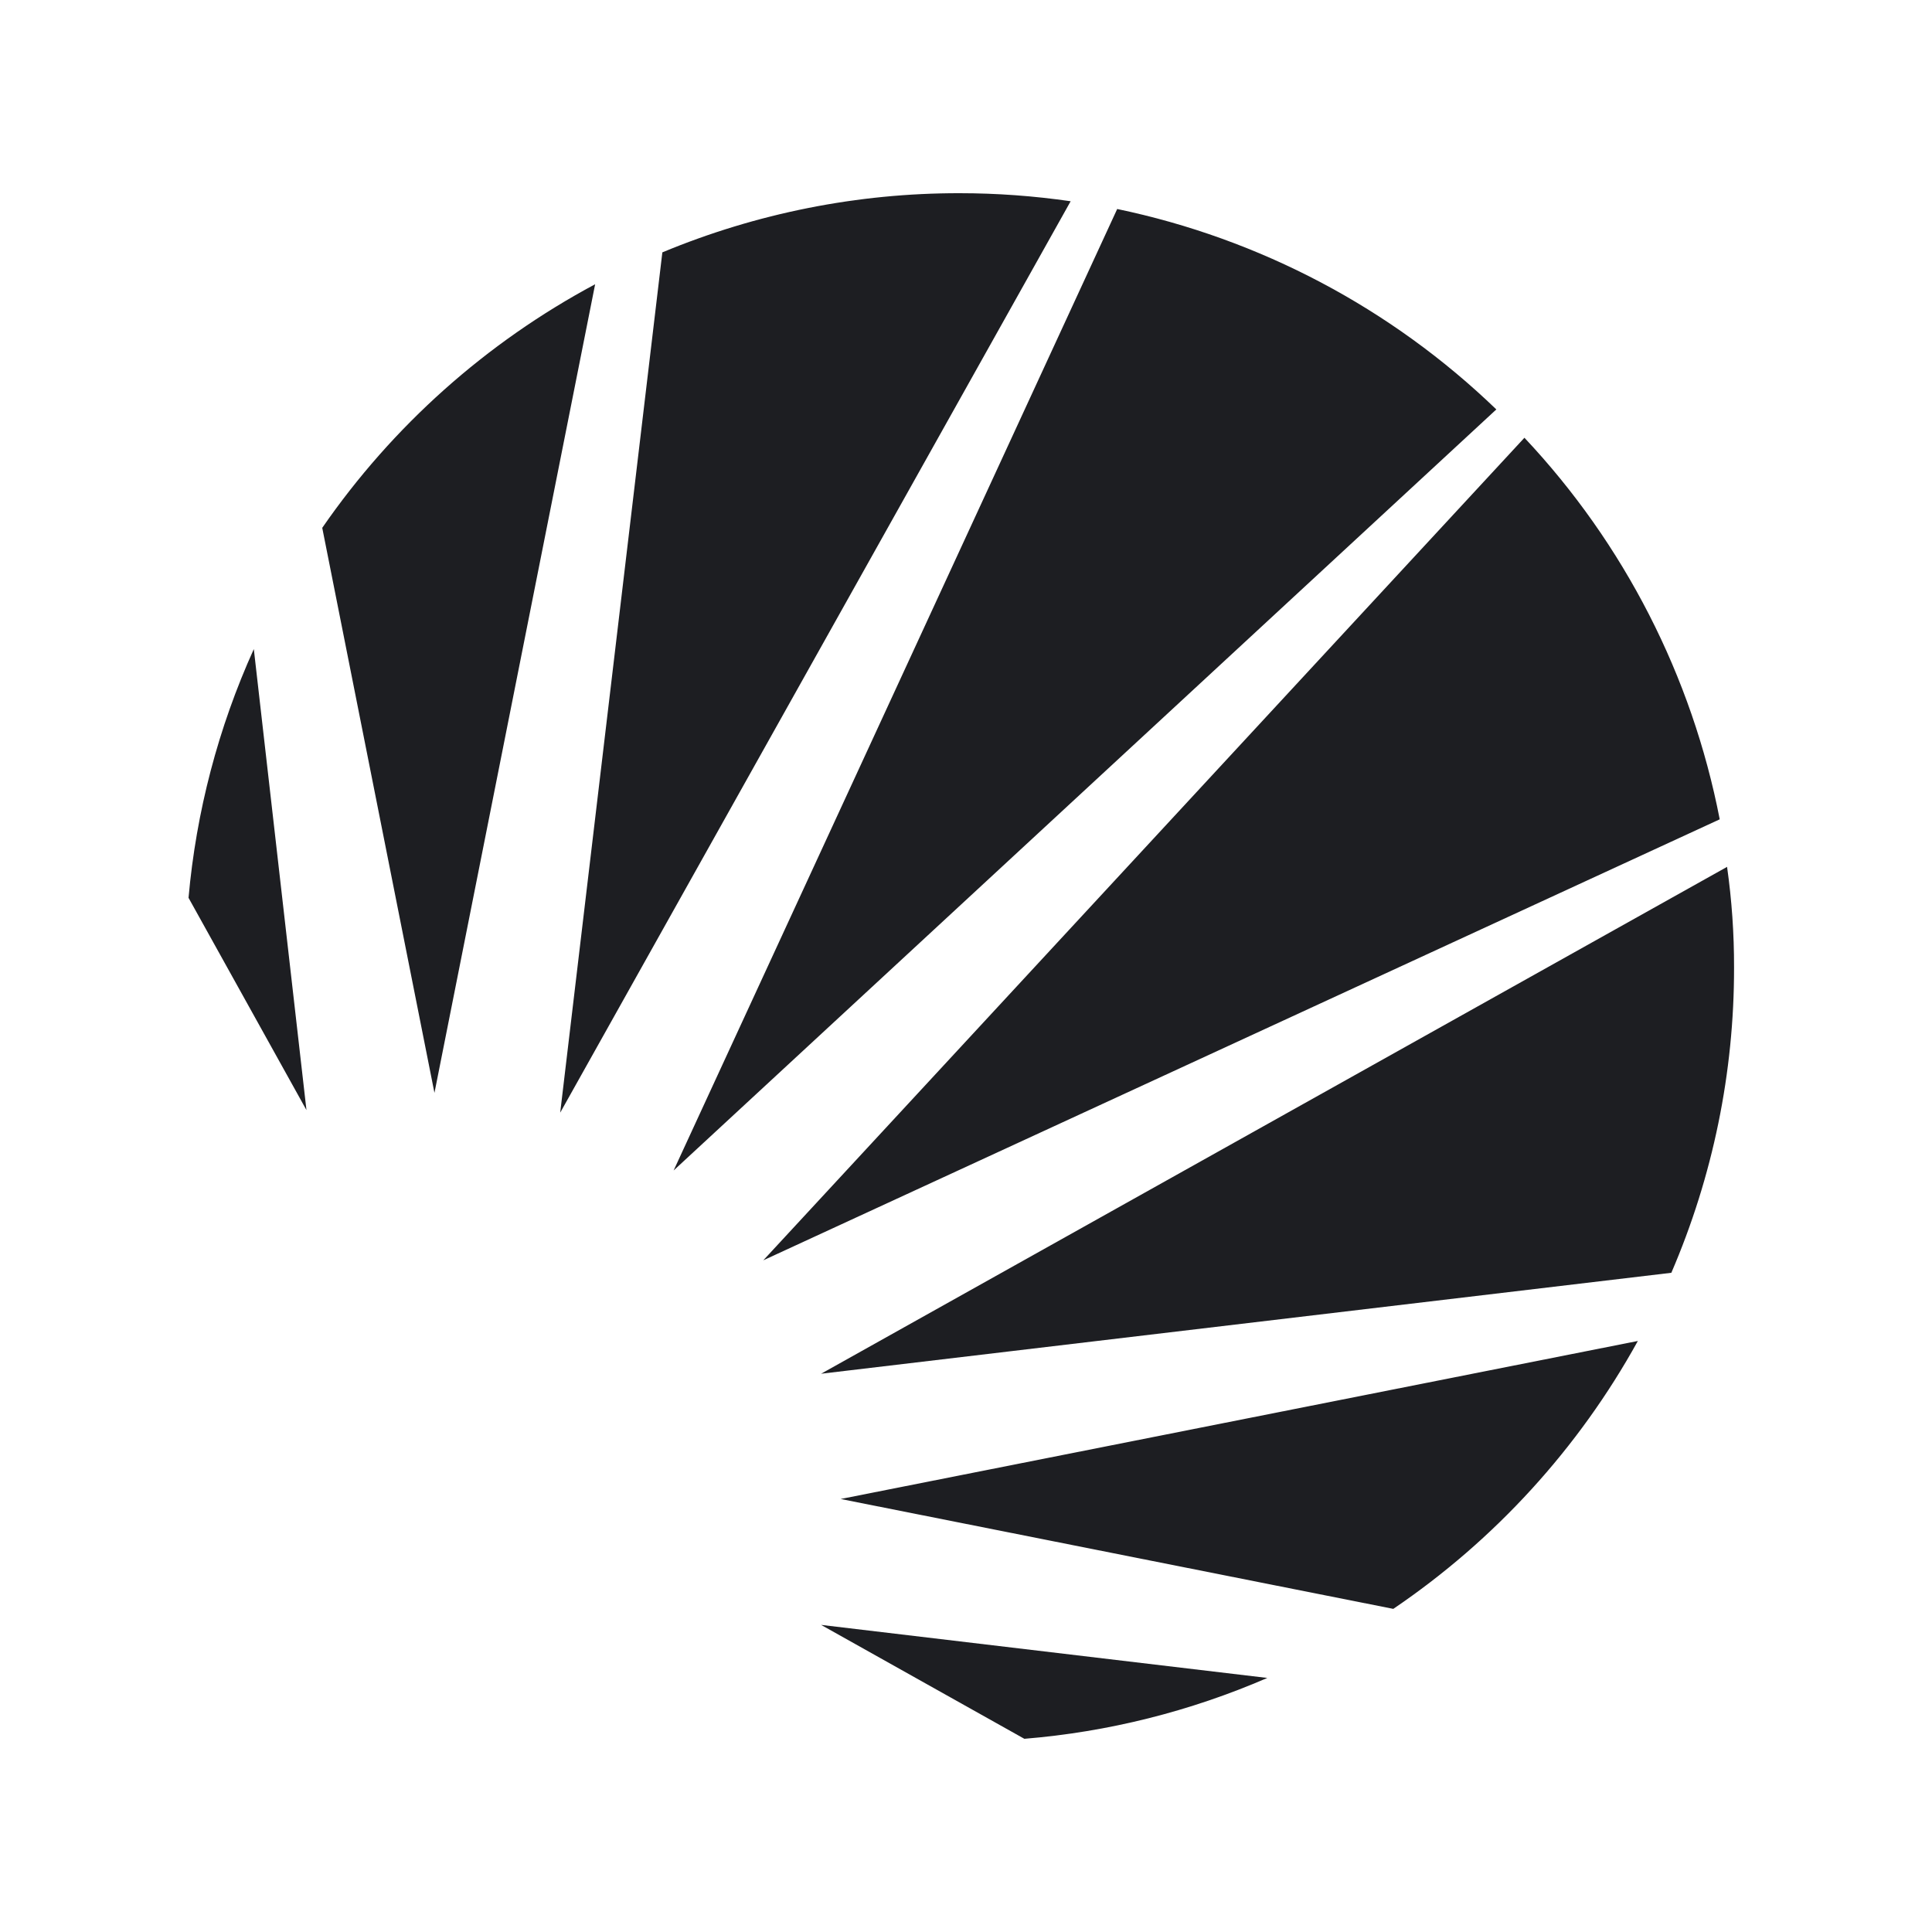 <svg width="24" height="24" viewBox="0 0 24 24" fill="none" xmlns="http://www.w3.org/2000/svg">
<path d="M18.937 5.438L9.482 15.656L21.363 10.178C21.018 8.401 20.177 6.756 18.937 5.438ZM11.922 2.4C10.654 2.398 9.399 2.648 8.228 3.135L6.959 13.822L13.3 2.5C12.845 2.434 12.382 2.4 11.922 2.4ZM21.457 10.767L10.2 17.065L20.762 15.811C21.278 14.613 21.543 13.322 21.541 12.018C21.542 11.599 21.513 11.181 21.454 10.767H21.457ZM17.308 19.986C18.569 19.131 19.61 17.991 20.346 16.658L10.443 18.621L17.308 19.986ZM13.877 2.599L8.368 14.54L18.588 5.086C17.284 3.829 15.651 2.966 13.877 2.596V2.599ZM12.725 21.6C13.766 21.515 14.785 21.259 15.743 20.844L10.2 20.185L12.725 21.6ZM3.153 8.063C2.711 9.04 2.437 10.085 2.342 11.153L3.807 13.79L3.153 8.063ZM7.393 3.531C6.038 4.256 4.876 5.293 4.003 6.557L5.397 13.576L7.393 3.531Z" fill="#1D1E22"/>
</svg>
